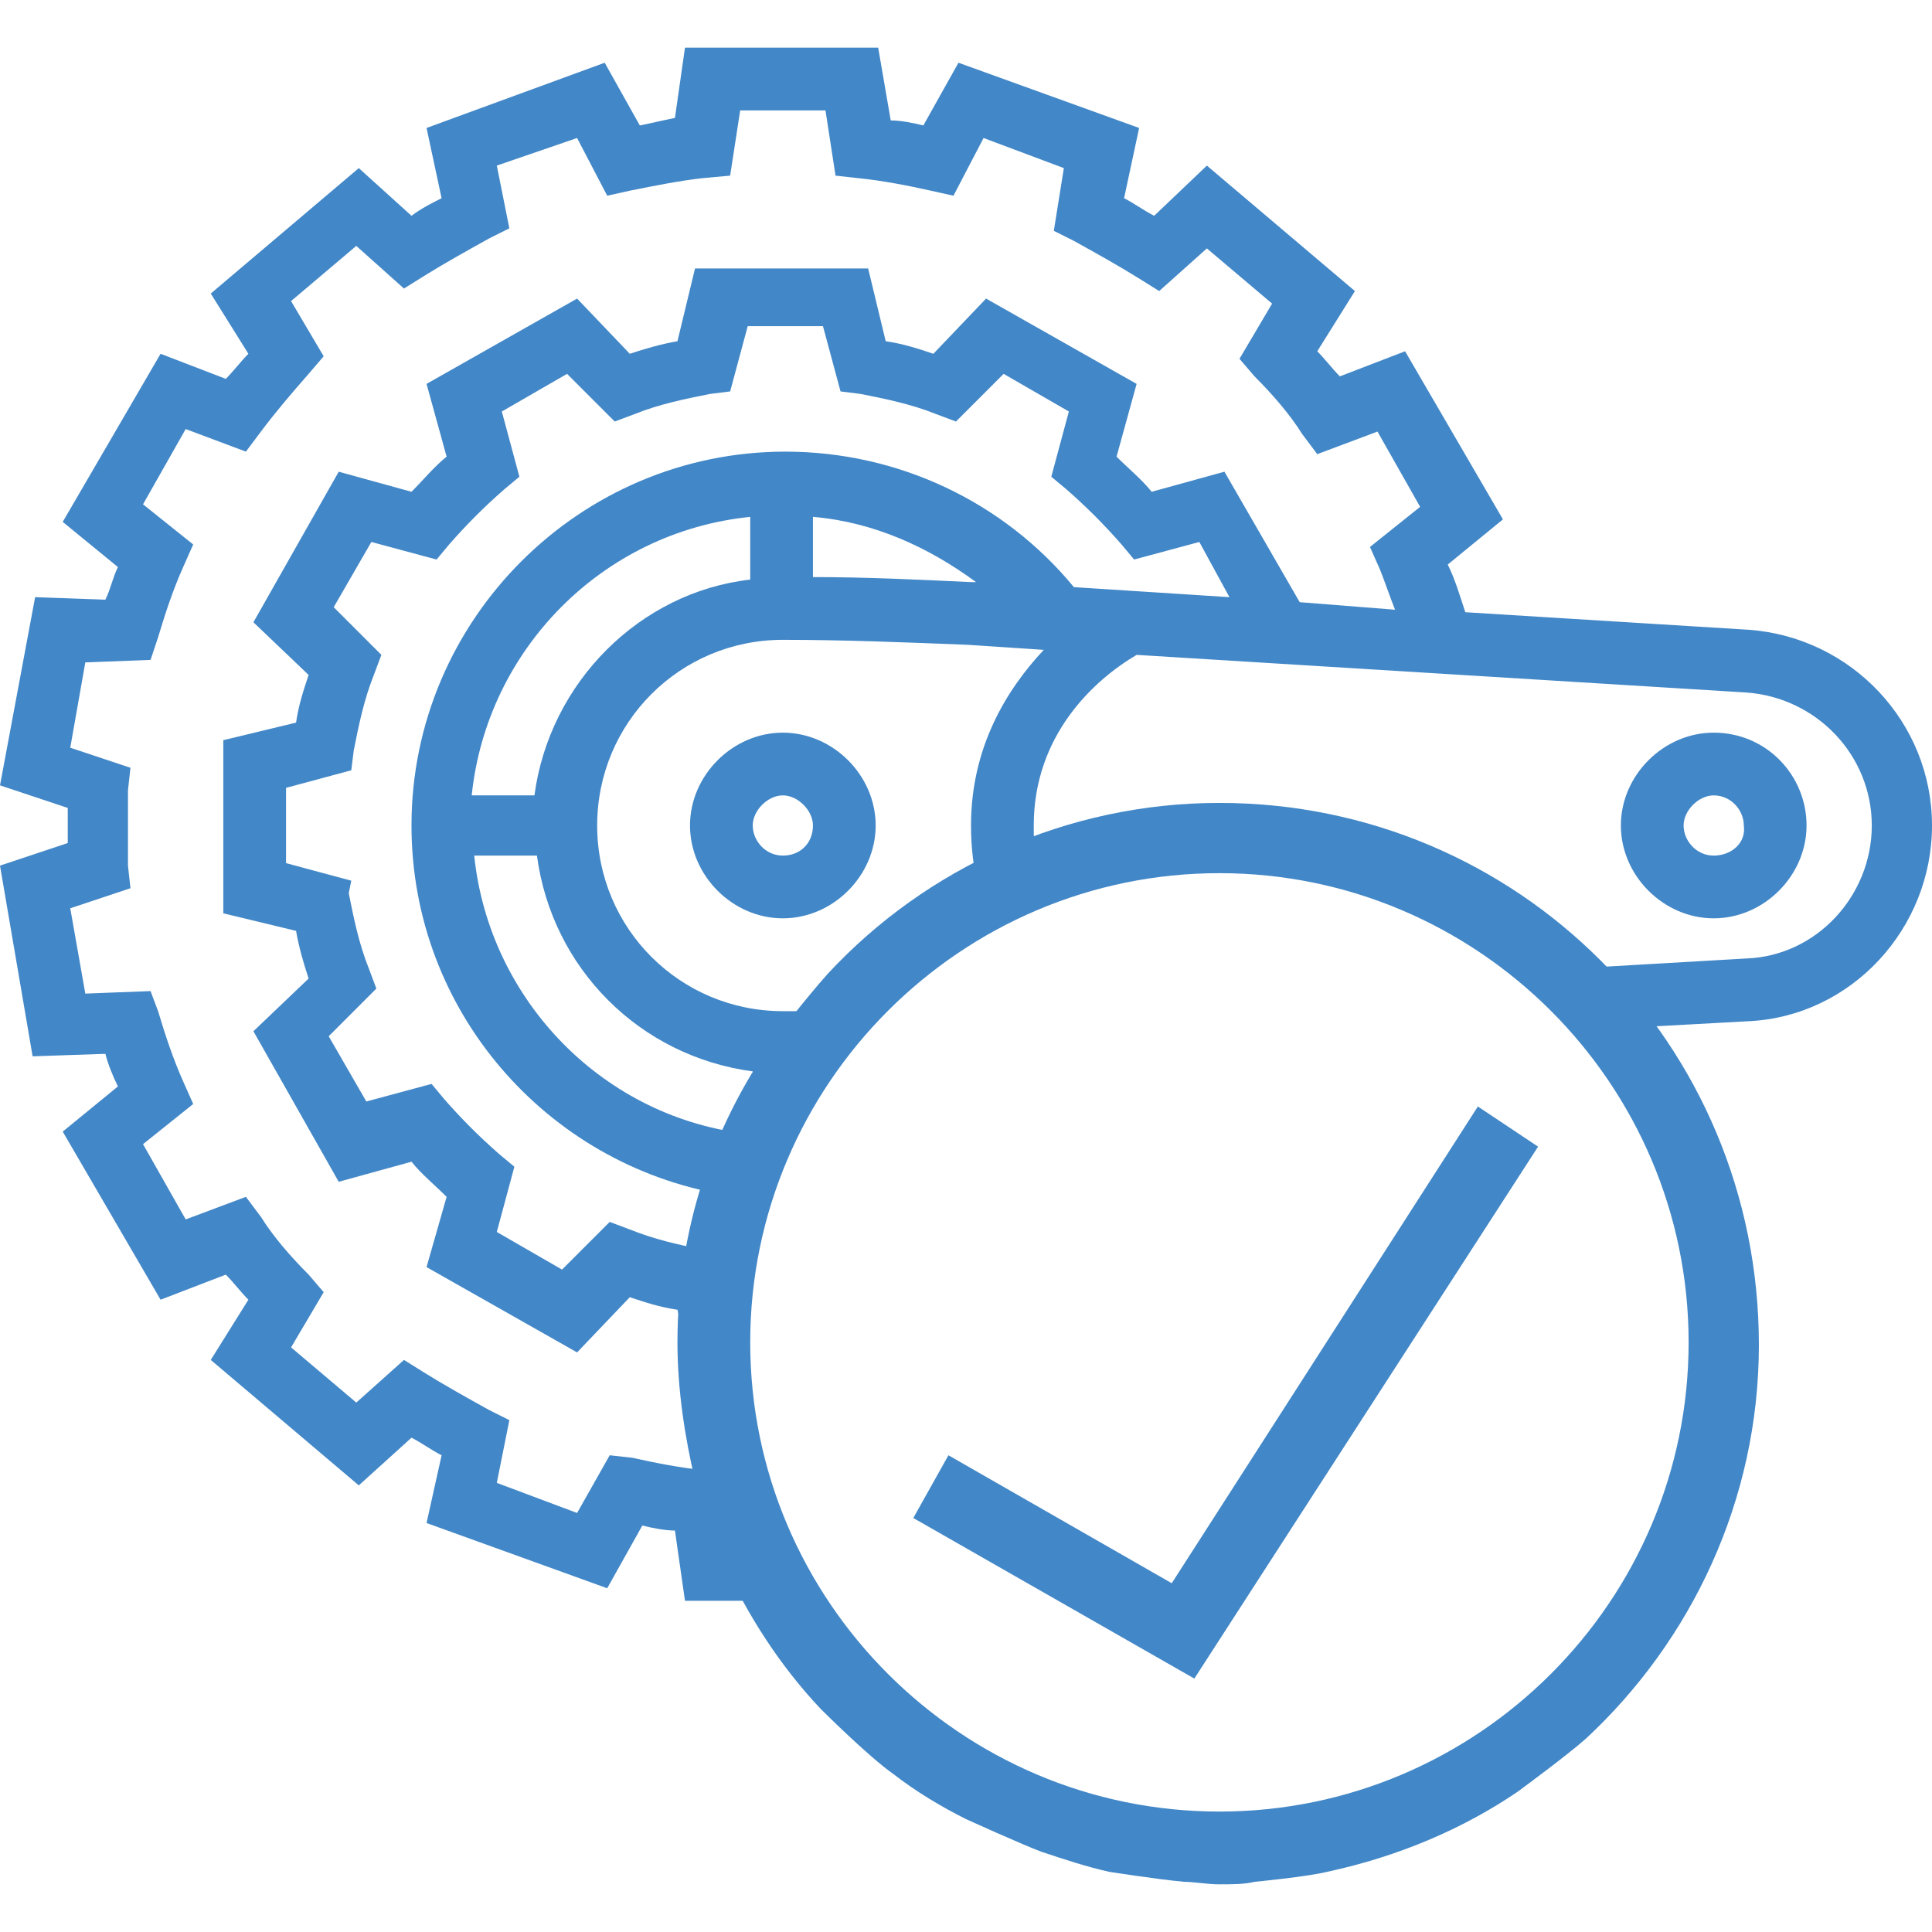 <?xml version="1.0" encoding="utf-8"?>
<!-- Generator: Adobe Illustrator 18.1.1, SVG Export Plug-In . SVG Version: 6.00 Build 0)  -->
<svg version="1.1" xmlns="http://www.w3.org/2000/svg" xmlns:xlink="http://www.w3.org/1999/xlink" x="0px" y="0px"
	 viewBox="0 0 77 77" enable-background="new 0 0 77 77" xml:space="preserve">
<g id="Слой_1" display="none">
	<g display="inline">
		<path fill="#4287C7" d="M68.2,22.2v-2.5c0-1.4-1.1-2.5-2.5-2.5h-7.5c-1.4,0-2.5,1.1-2.5,2.5v2.2c-3.7-0.2-7.3-0.6-11-1.2l-5.3-0.8
			v-0.2c0-2.1-1.7-3.8-3.8-3.8S32,17.7,32,19.7v30c0,2.1,1.7,3.8,3.8,3.8s3.8-1.7,3.8-3.8v-0.2l5.3-0.8c1.6-0.2,3.1-0.4,4.7-0.6v1.6
			c0,1.4,1.1,2.5,2.5,2.5l0,10l-4,3c-0.6,0.5-1,1.2-1,2v2.5c0,1.4,1.1,2.5,2.5,2.5H62c1.4,0,2.5-1.1,2.5-2.5V52.3
			c1.4,0,2.5-1.1,2.5-2.5v-2.5h1.3c4.8,0,8.8-3.9,8.8-8.8V31C77,26.2,73.1,22.2,68.2,22.2z M58.2,19.7h7.5v2.5h-1.3
			c-2.1,0-4.2-0.1-6.3-0.2V19.7z M35.7,51c-0.7,0-1.3-0.6-1.3-1.3v-30c0-0.7,0.6-1.3,1.3-1.3S37,19,37,19.7v30
			C37,50.5,36.4,51,35.7,51z M44.4,46.3L39.5,47V22.4l4.9,0.8c5.8,0.9,11.7,1.4,17.6,1.5v20.1C56.1,44.9,50.2,45.4,44.4,46.3z
			 M62,54.8h-3.8v2.5H62v2.5h-3.8v2.5H62v2.5h-3.8v2.5H62v2.5H49.5l0-2.5l4-3c0.6-0.5,1-1.2,1-2v-10H62V54.8z M64.5,49.8H52v-1.9
			c4.2-0.4,8.3-0.6,12.5-0.6V49.8z M74,41c-1,2.2-3.2,3.8-5.7,3.8h-3.8v-20h3.8c2.6,0,4.8,1.5,5.7,3.8h-7V31h7.5v2.5H67V36h7.5v2.5
			H67V41H74z"/>
		<path fill="#4287C7" d="M55.7,31H42v7.5h13.8c2.1,0,3.8-1.7,3.8-3.8C59.5,32.7,57.8,31,55.7,31z M52,33.5V36h-2.5v-2.5H52z
			 M44.5,33.5H47V36h-2.5V33.5z M55.7,36h-1.3v-2.5h1.3c0.7,0,1.3,0.6,1.3,1.3C57,35.4,56.4,36,55.7,36z"/>
		<path fill="#4287C7" d="M26.8,23.6l-6.7,0.6l-4.4-5.1l-4.4,5.1l-6.7-0.6l0.6,6.7L0,34.7l5.1,4.4l-0.6,6.7l6.7-0.6l4.4,5.1l4.4-5.1
			l6.7,0.6l-0.6-6.7l5.1-4.4l-5.1-4.4L26.8,23.6z M27.5,34.7L23.6,38l0.4,5.1L19,42.7l-3.3,3.9l-3.3-3.9l-5.1,0.4L7.7,38l-3.9-3.3
			l3.9-3.3l-0.4-5.1l5.1,0.4l3.3-3.9l3.3,3.9l5.1-0.4l-0.4,5.1L27.5,34.7z"/>
		
			<rect x="8.6" y="33.5" transform="matrix(-0.707 0.707 -0.707 -0.707 51.364 48.218)" fill="#4287C7" width="14.2" height="2.5"/>
		<rect x="10.7" y="29.7" fill="#4287C7" width="2.5" height="2.5"/>
		<rect x="18.2" y="37.2" fill="#4287C7" width="2.5" height="2.5"/>
		<path fill="#4287C7" d="M15.7,7.2c3.9,0,7.6,1.6,10.3,4.6l1.8-1.7c-3.2-3.5-7.6-5.4-12.2-5.4S6.8,6.6,3.5,10.1l1.8,1.7
			C8.1,8.9,11.8,7.2,15.7,7.2z"/>
		<path fill="#4287C7" d="M7.2,13.9l1.9,1.6c1.8-2.1,4.1-3.3,6.5-3.3s4.8,1.2,6.5,3.3l1.9-1.6c-2.2-2.7-5.3-4.2-8.5-4.2
			S9.5,11.2,7.2,13.9z"/>
		<path fill="#4287C7" d="M15.7,62.3c-3.6,0-7.1-1.6-9.7-4.6l-1.9,1.7c3.1,3.5,7.2,5.4,11.6,5.4s8.5-1.9,11.6-5.4l-1.9-1.7
			C22.8,60.6,19.3,62.3,15.7,62.3z"/>
		<path fill="#4287C7" d="M23.8,55.5l-2-1.5c-1.6,2.1-3.8,3.3-6.1,3.3s-4.4-1.2-6.1-3.3l-2,1.5c2.1,2.7,5,4.2,8.1,4.2
			S21.6,58.3,23.8,55.5z"/>
	</g>
</g>
<g id="Слой_3" display="none">
	<path display="inline" fill="#4287C7" d="M77,38.5C77,17.3,59.7,0,38.5,0S0,17.3,0,38.5S17.3,77,38.5,77c10.7,0,21-4.5,28.3-12.4
		H77v-2.5H67V50.9h2.5v8.7H72v-8.7h5v-2.5h-1.3C76.5,45.2,77,41.9,77,38.5z M64.6,59.8l-5.1,1H43.6l-12.1-2.4l-6-3
		c-0.5-0.3-0.7-0.9-0.5-1.4c0.1-0.3,0.4-0.5,0.6-0.6c0.3-0.1,0.6-0.1,0.9,0.1l4.3,2.3h11.8l4.9-2.5l-6.9-3.7c-0.6-0.3-0.8-1-0.7-1.6
		c0.1-0.4,0.4-0.6,0.7-0.8c0.3-0.2,0.7-0.2,1.1-0.1l10,3.5l3.9,2.6h9.1L64.6,59.8L64.6,59.8z M34.9,74.3c-8.1-0.8-15.4-4.3-21-9.6
		c0.9-1.2,3.5-4.2,8.5-6.7C26.2,65.7,31.6,71.4,34.9,74.3z M25.2,58.1l5.3,2.6l6.8,1.4v11C34.4,70.6,29.2,65.4,25.2,58.1z
		 M39.7,73.1V62.6l3.5,0.7l5.3,0C45.3,67.9,41.8,71.3,39.7,73.1z M32.3,51c-0.1-0.3-0.1-0.6,0.1-0.9c0.4-0.6,1.4-0.5,1.7,0.2
		l1.2,3.1l-2.2,0L32.3,51z M55.2,50.2l-2.4-1.6l-10.5-3.7c-1-0.4-2.1-0.3-3,0.2c-0.9,0.5-1.6,1.3-1.9,2.3c-0.5,1.7,0.3,3.6,1.9,4.5
		l2.7,1.4l-3.9,0l-1.6-4c-0.5-1.3-1.8-2.2-3.2-2.2c-1.1,0-2.2,0.5-2.8,1.4c-0.6,0.9-0.8,2.1-0.5,3.1l0.4,1.1l-2.7-1.5
		c-0.9-0.5-1.9-0.6-2.8-0.3c-0.9,0.3-1.6,1-2.1,1.8c-1-2.6-1.8-5.3-2.3-8.2h36.2C56.3,46.6,55.8,48.4,55.2,50.2z M11.2,37.3H2.5
		c0.3-8.5,3.5-16.2,8.7-22.2V37.3z M52.2,14.9h3.7v8.7h-3.7V14.9z M39.7,12.4V3.9c1.9,1.7,4.9,4.6,7.9,8.5H39.7z M29.4,12.4
		c3-3.9,6-6.9,7.9-8.5v8.5H29.4z M26.3,12.4H13.7c5.6-5.4,13-8.9,21.2-9.8C32.7,4.7,29.4,8,26.3,12.4z M13.7,14.9h28.6v27.3H13.7
		V14.9z M44.7,42.2V14.9h5v11.2h8.7V14.9h5v27.3H44.7z M50.7,12.4c-3.1-4.4-6.4-7.7-8.6-9.8c8.2,0.8,15.5,4.4,21.2,9.8H50.7z
		 M65.8,15.1c5.2,6,8.4,13.7,8.7,22.2h-8.7V15.1z M2.5,39.7h8.7v5h6.7c0.6,4,1.8,7.7,3.3,11.1c-5.1,2.5-7.9,5.6-9.2,7.1
		C6.4,56.8,2.8,48.7,2.5,39.7z M42.1,74.3c2.5-2.2,6.1-6,9.4-11l8.2,0l4.8-1v1C58.6,69.6,50.6,73.5,42.1,74.3z M64.6,48.4v2.5h-6.9
		c0.7-2.1,1.1-4.1,1.5-6.2h6.7v-5h8.6c-0.1,3-0.6,5.9-1.4,8.7H64.6z"/>
</g>
<g id="Слой_2">
	<g>
		<path fill="#4287C7" d="M69.7,25.1l-11.3-0.7c-0.2-0.6-0.4-1.3-0.7-1.9l2.2-1.8l-3.9-6.7l-2.6,1c-0.3-0.3-0.6-0.7-0.9-1l1.5-2.4
			l-5.9-5L46,8.6c-0.4-0.2-0.8-0.5-1.2-0.7l0.6-2.8l-7.2-2.6L36.8,5c-0.4-0.1-0.9-0.2-1.3-0.2L35,1.9h-7.7l-0.4,2.8
			C26.4,4.8,26,4.9,25.5,5l-1.4-2.5L17,5.1l0.6,2.8c-0.4,0.2-0.8,0.4-1.2,0.7l-2.1-1.9l-5.9,5l1.5,2.4c-0.3,0.3-0.6,0.7-0.9,1
			l-2.6-1l-3.9,6.7l2.2,1.8c-0.2,0.4-0.3,0.9-0.5,1.3l-2.8-0.1L0,31.3l2.7,0.9c0,0.2,0,0.5,0,0.7c0,0.2,0,0.5,0,0.7L0,34.5l1.3,7.6
			L4.2,42c0.1,0.4,0.3,0.9,0.5,1.3l-2.2,1.8l3.9,6.7l2.6-1c0.3,0.3,0.6,0.7,0.9,1l-1.5,2.4l5.9,5l2.1-1.9c0.4,0.2,0.8,0.5,1.2,0.7
			L17,60.7l7.2,2.6l1.4-2.5c0.4,0.1,0.9,0.2,1.3,0.2l0.4,2.8h2.5c-1.1-1.3-1.1-3.3-1.1-5.1l-0.6-0.1c-1-0.1-2-0.3-2.9-0.5L24.3,58
			L23,60.3l-3.2-1.2l0.5-2.5l-0.8-0.4c-0.9-0.5-1.8-1-2.6-1.5l-0.8-0.5l-1.9,1.7l-2.6-2.2l1.3-2.2l-0.6-0.7
			c-0.7-0.7-1.4-1.5-1.9-2.3l-0.6-0.8l-2.4,0.9l-1.7-3l2-1.6l-0.4-0.9c-0.4-0.9-0.7-1.8-1-2.8L6,39.5l-2.6,0.1l-0.6-3.4l2.4-0.8
			l-0.1-0.9c0-0.5,0-1,0-1.5c0-0.5,0-1,0-1.5l0.1-0.9l-2.4-0.8l0.6-3.4L6,26.3l0.3-0.9c0.3-1,0.6-1.9,1-2.8l0.4-0.9l-2-1.6l1.7-3
			l2.4,0.9l0.6-0.8c0.6-0.8,1.2-1.5,1.9-2.3l0.6-0.7l-1.3-2.2l2.6-2.2l1.9,1.7l0.8-0.5c0.8-0.5,1.7-1,2.6-1.5l0.8-0.4l-0.5-2.5
			L23,5.5l1.2,2.3l0.9-0.2c1-0.2,2-0.4,2.9-0.5L29.1,7l0.4-2.6h3.4L33.3,7l0.9,0.1c1,0.1,2,0.3,2.9,0.5l0.9,0.2l1.2-2.3l3.2,1.2
			L42,9.2l0.8,0.4c0.9,0.5,1.8,1,2.6,1.5l0.8,0.5l1.9-1.7l2.6,2.2l-1.3,2.2l0.6,0.7c0.7,0.7,1.4,1.5,1.9,2.3l0.6,0.8l2.4-0.9l1.7,3
			l-2,1.6l0.4,0.9c0.2,0.5,0.4,1.1,0.6,1.6L51.8,24l-3-5.2l-2.9,0.8c-0.4-0.5-0.9-0.9-1.4-1.4l0.8-2.9l-6-3.4l-2.1,2.2
			c-0.6-0.2-1.2-0.4-1.9-0.5l-0.7-2.9h-6.9L27,13.6c-0.6,0.1-1.3,0.3-1.9,0.5L23,11.9l-6,3.4l0.8,2.9c-0.5,0.4-0.9,0.9-1.4,1.4
			l-2.9-0.8l-3.4,6l2.2,2.1c-0.2,0.6-0.4,1.2-0.5,1.9l-2.9,0.7v6.9l2.9,0.7c0.1,0.6,0.3,1.3,0.5,1.9l-2.2,2.1l3.4,6l2.9-0.8
			c0.4,0.5,0.9,0.9,1.4,1.4L17,50.5l6,3.4l2.1-2.2c0.6,0.2,1.2,0.4,1.9,0.5l0.7,2.9h0.2c-0.3-1.7-0.3-3.6,0.1-5.3
			c-1-0.2-1.9-0.4-2.9-0.8l-0.8-0.3l-1.9,1.9l-2.6-1.5l0.7-2.6l-0.6-0.5c-0.8-0.7-1.5-1.4-2.2-2.2l-0.5-0.6l-2.6,0.7l-1.5-2.6
			l1.9-1.9l-0.3-0.8c-0.4-1-0.6-2-0.8-3L14,35.1l-2.6-0.7v-3l2.6-0.7l0.1-0.8c0.2-1,0.4-2,0.8-3l0.3-0.8l-1.9-1.9l1.5-2.6l2.6,0.7
			l0.5-0.6c0.7-0.8,1.4-1.5,2.2-2.2l0.6-0.5l-0.7-2.6l2.6-1.5l1.9,1.9l0.8-0.3c1-0.4,2-0.6,3-0.8l0.8-0.1l0.7-2.6h3l0.7,2.6l0.8,0.1
			c1,0.2,2,0.4,3,0.8l0.8,0.3l1.9-1.9l2.6,1.5l-0.7,2.6l0.6,0.5c0.8,0.7,1.5,1.4,2.2,2.2l0.5,0.6l2.6-0.7l1.2,2.2l-6.2-0.4
			c-2.8-3.4-7-5.4-11.5-5.4c-8.2,0-14.9,6.7-14.9,14.9c0,7.4,5.4,13.5,12.4,14.7c0,0,0-0.1,0-0.1c0.4-0.8,0.7-1.5,1.1-2.3
			c-5.8-0.6-10.4-5.3-11-11.1h2.5v0c0.6,4.5,4.1,8,8.6,8.6V45c0.3-0.6,0.6-1.3,0.9-1.9c0.3-0.6,0.6-1.2,1-1.8c0.3-0.4,0.7-0.7,1-1
			c-0.6,0-1.1,0-1.7,0c-4.1,0-7.4-3.3-7.4-7.4s3.3-7.4,7.4-7.4c2.4,0,4.9,0.1,7.4,0.2l3,0.2c-1.5,1.6-2.9,3.9-2.9,7
			c0,0.9,0.1,1.7,0.3,2.5c0.8-0.4,1.5-0.7,2.3-1.1c-0.1-0.5-0.1-0.9-0.1-1.4c0-3.6,2.4-5.8,4.1-6.8l24.3,1.5c2.8,0.2,5,2.5,5,5.3
			c0,2.8-2.2,5.2-5,5.3l-6.9,0.4c0.5,0.8,1,1.6,1.5,2.4l5.5-0.3c4.1-0.2,7.3-3.7,7.3-7.8S73.8,25.4,69.7,25.1z M21.3,31.7h-2.5
			c0.6-5.8,5.2-10.5,11.1-11.1v2.5h0C25.5,23.6,21.9,27.2,21.3,31.7z M38.7,23.2c-2.1-0.1-4.2-0.2-6.3-0.2v-2.4h0
			c2.4,0.2,4.6,1.2,6.5,2.6L38.7,23.2z"/>
		<path fill="#4287C7" d="M31.2,29.2c-2,0-3.7,1.7-3.7,3.7s1.7,3.7,3.7,3.7s3.7-1.7,3.7-3.7S33.2,29.2,31.2,29.2z M31.2,34.1
			c-0.7,0-1.2-0.6-1.2-1.2s0.6-1.2,1.2-1.2s1.2,0.6,1.2,1.2C32.4,33.6,31.9,34.1,31.2,34.1z"/>
		<path fill="#4287C7" d="M68.3,29.2c-2,0-3.7,1.7-3.7,3.7s1.7,3.7,3.7,3.7c2,0,3.7-1.7,3.7-3.7S70.4,29.2,68.3,29.2z M68.3,34.1
			c-0.7,0-1.2-0.6-1.2-1.2s0.6-1.2,1.2-1.2c0.7,0,1.2,0.6,1.2,1.2C69.6,33.6,69,34.1,68.3,34.1z"/>
		<g>
			<polygon fill="#4287C7" points="46.7,63.1 37.8,58 36.4,60.5 47.6,66.9 61.3,45.7 58.9,44.1 			"/>
			<path fill="#4287C7" d="M48.6,32c-6.1,0-11.7,2.6-15.6,6.8c-0.9,1-2.2,2.7-2.2,2.7C28.4,44.9,27,49,27,53.5
				c0,1.9,0.3,3.8,0.7,5.5c0.1,0.5,0.8,2.4,1.1,3.2c1,2.2,2.3,4.2,3.9,5.9c0,0,1.9,1.9,2.9,2.6c0.9,0.7,1.9,1.3,2.9,1.8
				c0,0,2.2,1,3,1.3c0.9,0.3,1.8,0.6,2.7,0.8c0,0,1.9,0.3,3,0.4c0.4,0,0.9,0.1,1.4,0.1c0.5,0,1,0,1.4-0.1c0,0,2.1-0.2,2.9-0.4
				c2.8-0.6,5.4-1.7,7.6-3.2c0.4-0.3,1.9-1.4,2.7-2.1c4.2-3.9,6.9-9.5,6.9-15.7C70.1,41.6,60.5,32,48.6,32z M48.6,72.2
				c-10.3,0-18.7-8.4-18.7-18.7c0-10.3,8.4-18.7,18.7-18.7c10.3,0,18.7,8.4,18.7,18.7C67.3,63.8,58.9,72.2,48.6,72.2z"/>
		</g>
	</g>
</g>
<g id="Слой_4" display="none">
	<g display="inline">
		<rect x="39.7" y="69.5" fill="#4287C7" width="14.9" height="2.5"/>
		<rect x="29.8" y="22.4" fill="#4287C7" width="2.5" height="37.3"/>
		<path fill="#4287C7" d="M74.5,24.8h-5V6.2c0-3.4-2.8-6.2-6.2-6.2H31c-3.4,0-6.2,2.8-6.2,6.2v6.2H5v13.7H0v37.3h24.8v7.5
			c0,3.4,2.8,6.2,6.2,6.2h32.3c3.4,0,6.2-2.8,6.2-6.2V52.2h5c1.4,0,2.5-1.1,2.5-2.5V27.3C77,26,75.9,24.8,74.5,24.8z M74.5,29.8
			H39.7v-2.5h34.8V29.8z M39.7,32.3h34.8v2.5H39.7V32.3z M31,2.5h32.3c2.1,0,3.7,1.7,3.7,3.7v3.7H27.3V6.2C27.3,4.2,29,2.5,31,2.5z
			 M24.8,38.7c-0.4-0.1-0.8-0.2-1.2-0.2V36h-2.5v2.5c-2.1,0-3.7,1.7-3.7,3.7s1.7,3.7,3.7,3.7h2.5c0.7,0,1.2,0.6,1.2,1.2
			c0,0.7-0.6,1.2-1.2,1.2h-2.5c-0.7,0-1.2-0.6-1.2-1.2h-2.5c0,2.1,1.7,3.7,3.7,3.7v2.5h2.5v-2.5c0.4,0,0.9-0.1,1.2-0.2v4.9
			c-0.8,0.2-1.6,0.3-2.5,0.3c-6.2,0-11.2-5-11.2-11.2s5-11.2,11.2-11.2c0.8,0,1.7,0.1,2.5,0.3V38.7z M24.8,43.7
			c-0.4-0.1-0.8-0.2-1.2-0.2h-2.5c-0.7,0-1.2-0.6-1.2-1.2c0-0.7,0.6-1.2,1.2-1.2h2.5c0.7,0,1.2,0.6,1.2,1.2V43.7z M7.5,14.9h17.4
			v11.2H7.5V14.9z M2.5,60.9V28.6h22.4v2.7C24,31.1,23.2,31,22.4,31c-7.5,0-13.7,6.1-13.7,13.7s6.1,13.7,13.7,13.7
			c0.8,0,1.7-0.1,2.5-0.2v2.7H2.5z M63.3,74.5H31c-2.1,0-3.7-1.7-3.7-3.7v-3.7h39.7v3.7C67.1,72.8,65.4,74.5,63.3,74.5z M67.1,64.6
			H27.3V12.4h39.7v12.4H39.7c-1.4,0-2.5,1.1-2.5,2.5v22.4c0,1.4,1.1,2.5,2.5,2.5h27.3V64.6z M39.7,49.7V37.3h34.8l0,12.4H39.7z"/>
		<rect x="42.2" y="44.7" fill="#4287C7" width="6.2" height="2.5"/>
		<polygon fill="#4287C7" points="7.5,33.5 9.9,33.5 9.9,31 5,31 5,36 7.5,36 		"/>
		<polygon fill="#4287C7" points="9.9,17.4 9.9,22.4 12.4,22.4 12.4,19.9 14.9,19.9 14.9,17.4 		"/>
		<polygon fill="#4287C7" points="7.5,53.4 5,53.4 5,58.4 9.9,58.4 9.9,55.9 7.5,55.9 		"/>
		<rect x="69.5" y="44.7" fill="#4287C7" width="2.5" height="2.5"/>
		<rect x="64.6" y="44.7" fill="#4287C7" width="2.5" height="2.5"/>
		<rect x="29.8" y="17.4" fill="#4287C7" width="2.5" height="2.5"/>
	</g>
</g>
</svg>
